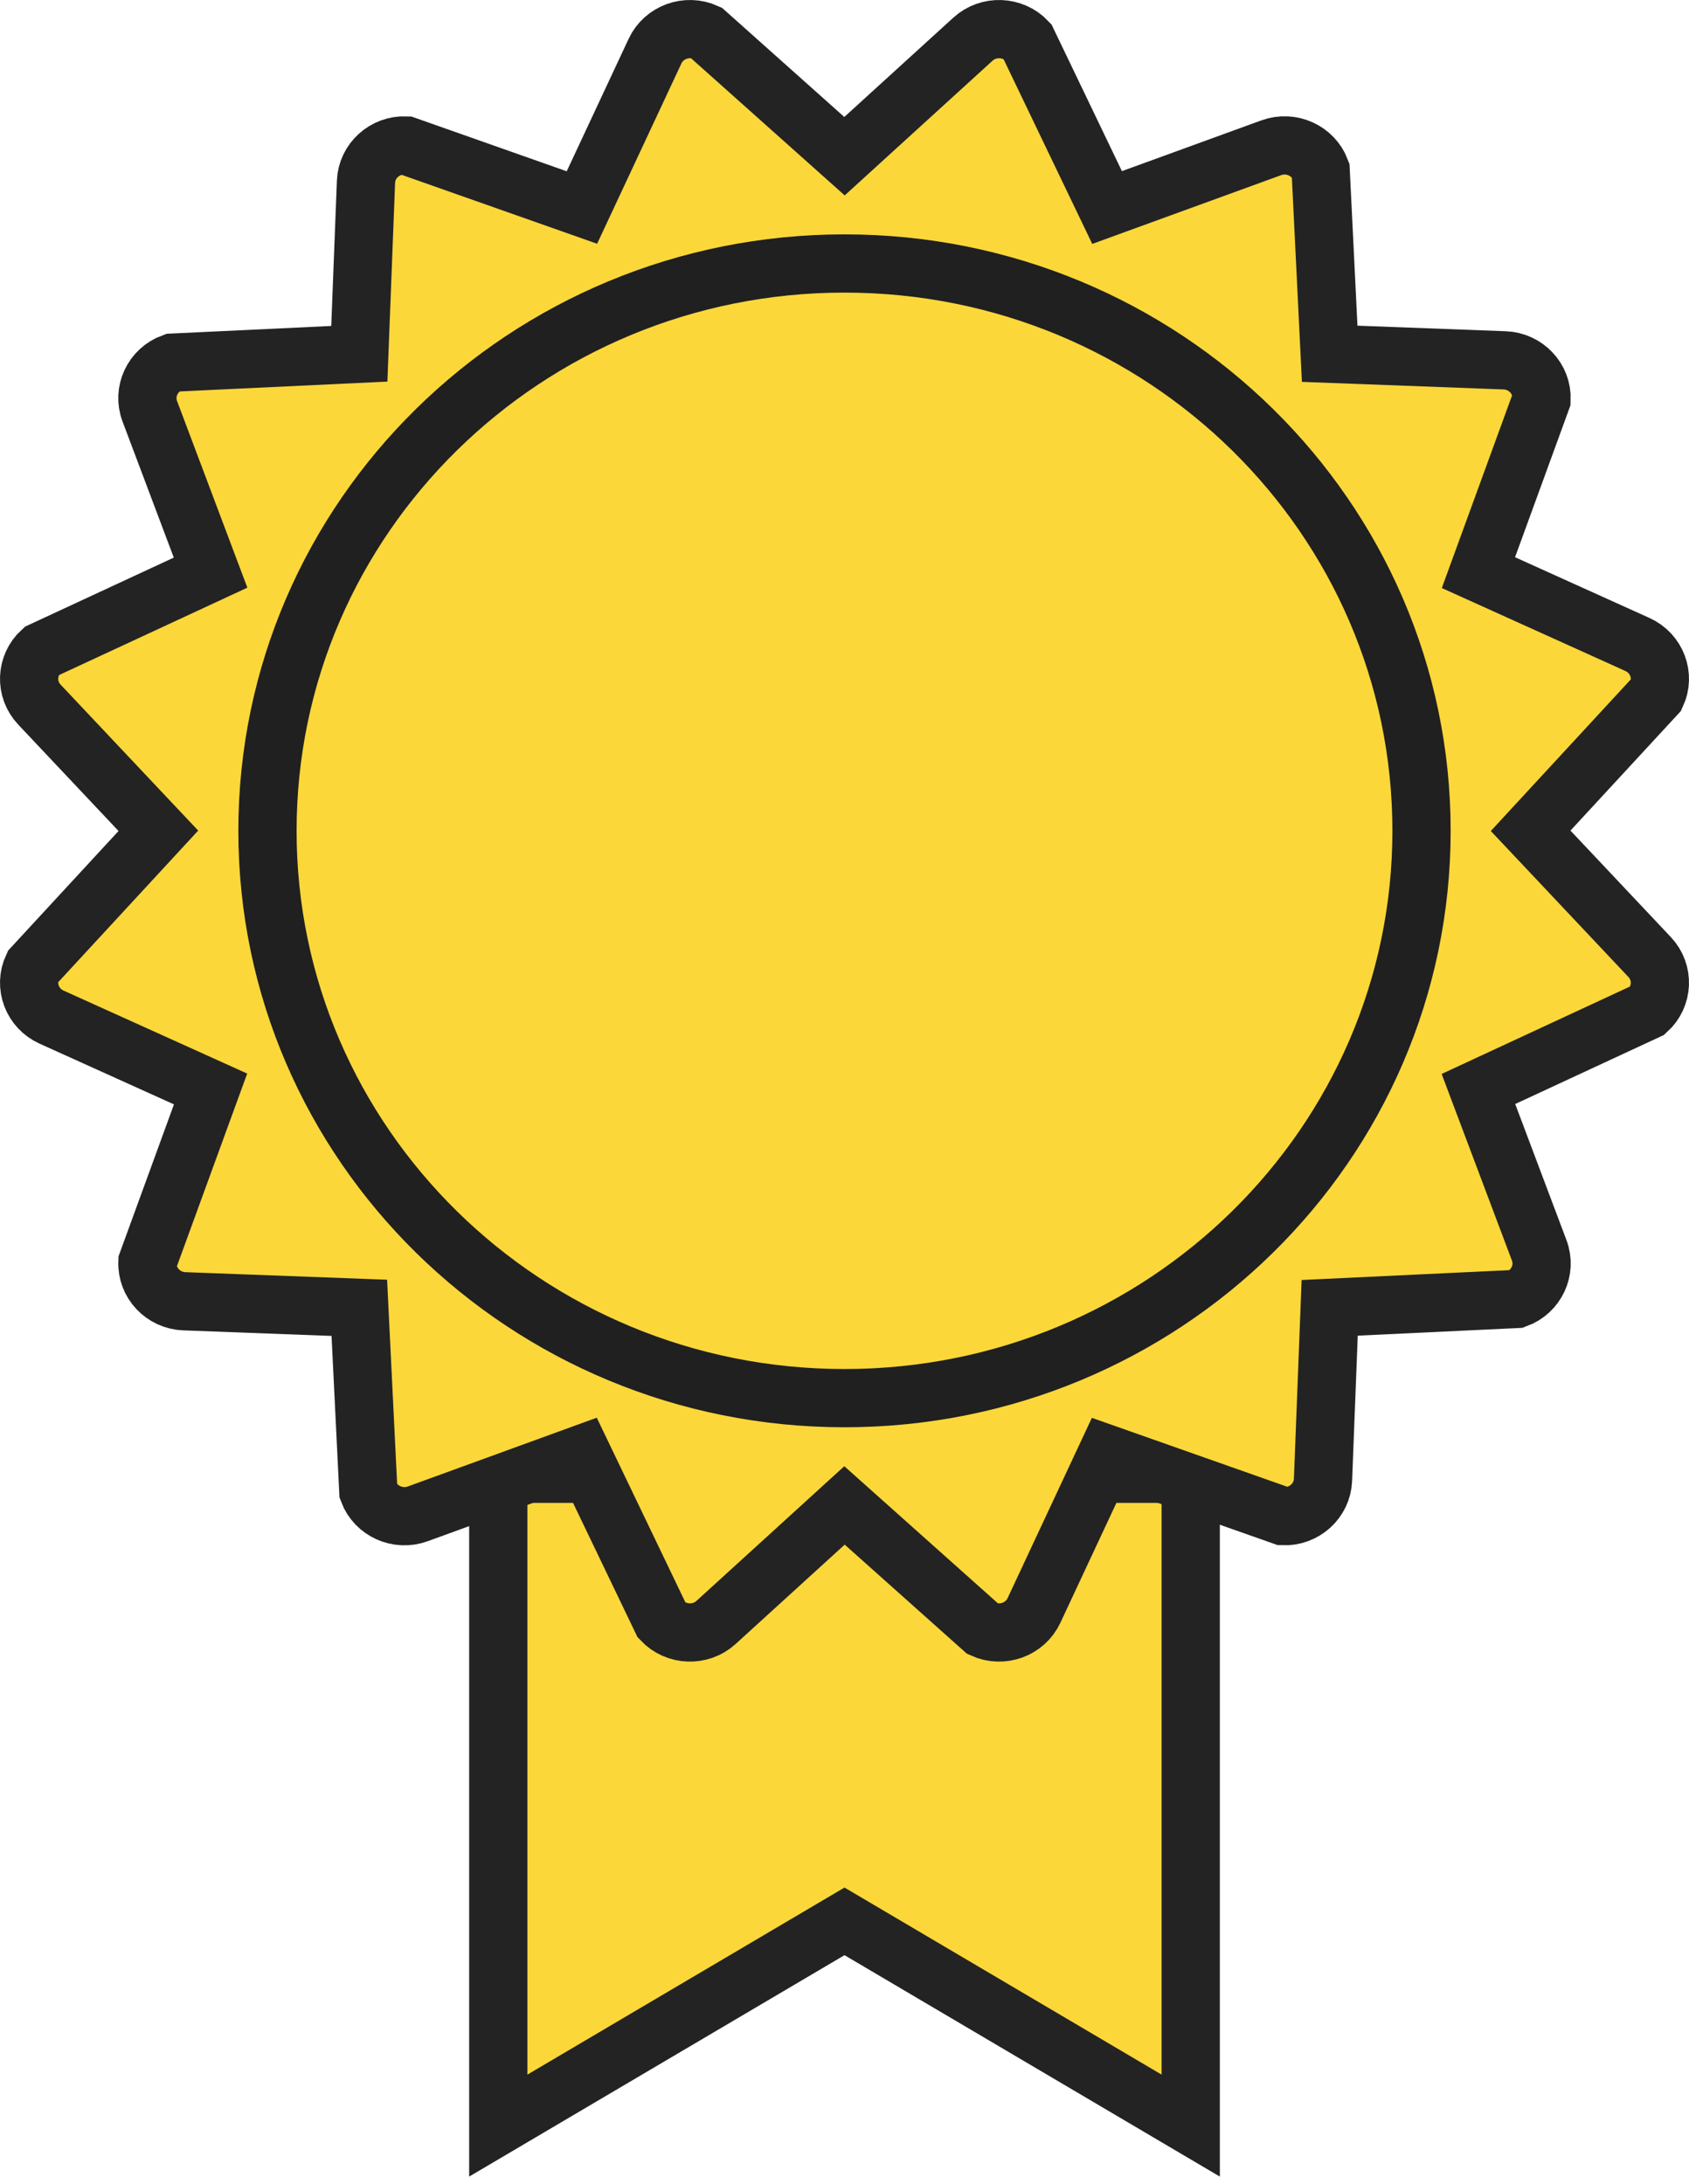 <svg width="58" height="75" viewBox="0 0 58 75" fill="none" xmlns="http://www.w3.org/2000/svg">
<path fill-rule="evenodd" clip-rule="evenodd" d="M40.889 50.614V73L29 65.986L17.111 73V50.614H40.889Z" fill="#FBD73A" stroke="#232323" stroke-width="2"/>
<path fill-rule="evenodd" clip-rule="evenodd" d="M34.357 1.001C34.695 1.014 35.028 1.153 35.276 1.416L38.017 7.127L43.654 5.075C43.996 4.95 44.357 4.974 44.664 5.113C44.971 5.252 45.224 5.506 45.351 5.842L45.661 12.15L51.667 12.375C52.032 12.388 52.356 12.546 52.586 12.79C52.816 13.034 52.951 13.364 52.937 13.722L50.769 19.666L56.23 22.134C56.562 22.284 56.8 22.552 56.917 22.863C57.035 23.175 57.031 23.531 56.879 23.857L52.562 28.532L56.648 32.868C56.896 33.131 57.012 33.468 56.999 33.8C56.986 34.132 56.844 34.46 56.577 34.703L50.769 37.399L52.856 42.941C52.983 43.278 52.959 43.633 52.817 43.935C52.676 44.237 52.418 44.486 52.076 44.611L45.661 44.915L45.432 50.821C45.418 51.18 45.258 51.499 45.01 51.725C44.762 51.951 44.426 52.084 44.062 52.07L38.017 49.938L35.507 55.308C35.355 55.634 35.083 55.868 34.766 55.984C34.448 56.099 34.087 56.096 33.755 55.946L29 51.701L24.591 55.718C24.324 55.962 23.981 56.076 23.643 56.064C23.305 56.051 22.972 55.912 22.724 55.649L19.983 49.938L14.347 51.99C14.004 52.115 13.643 52.091 13.336 51.952C13.029 51.813 12.776 51.559 12.649 51.223L12.339 44.915L6.333 44.69C5.968 44.677 5.644 44.519 5.414 44.275C5.184 44.032 5.049 43.702 5.063 43.343L7.231 37.399L1.77 34.931C1.438 34.781 1.2 34.513 1.083 34.202C0.965 33.89 0.969 33.534 1.121 33.208L5.438 28.532L1.352 24.197C1.104 23.934 0.988 23.597 1.001 23.265C1.014 22.933 1.156 22.605 1.423 22.362L7.231 19.666L5.144 14.124C5.017 13.787 5.041 13.432 5.183 13.13C5.324 12.828 5.582 12.579 5.924 12.454L12.339 12.15L12.568 6.244C12.582 5.885 12.742 5.566 12.99 5.34C13.238 5.114 13.573 4.981 13.938 4.995L19.983 7.127L22.493 1.757C22.645 1.431 22.918 1.197 23.235 1.081C23.552 0.966 23.913 0.969 24.245 1.119L29 5.364L33.409 1.347C33.676 1.103 34.019 0.989 34.357 1.001Z" fill="#FBD73A" stroke="#232323" stroke-width="2"/>
<path d="M29 48.017C39.944 48.017 48.815 39.293 48.815 28.533C48.815 17.772 39.944 9.049 29 9.049C18.057 9.049 9.185 17.772 9.185 28.533C9.185 39.293 18.057 48.017 29 48.017Z" fill="#FBD73A" stroke="#202020" stroke-width="2"/>
</svg>
